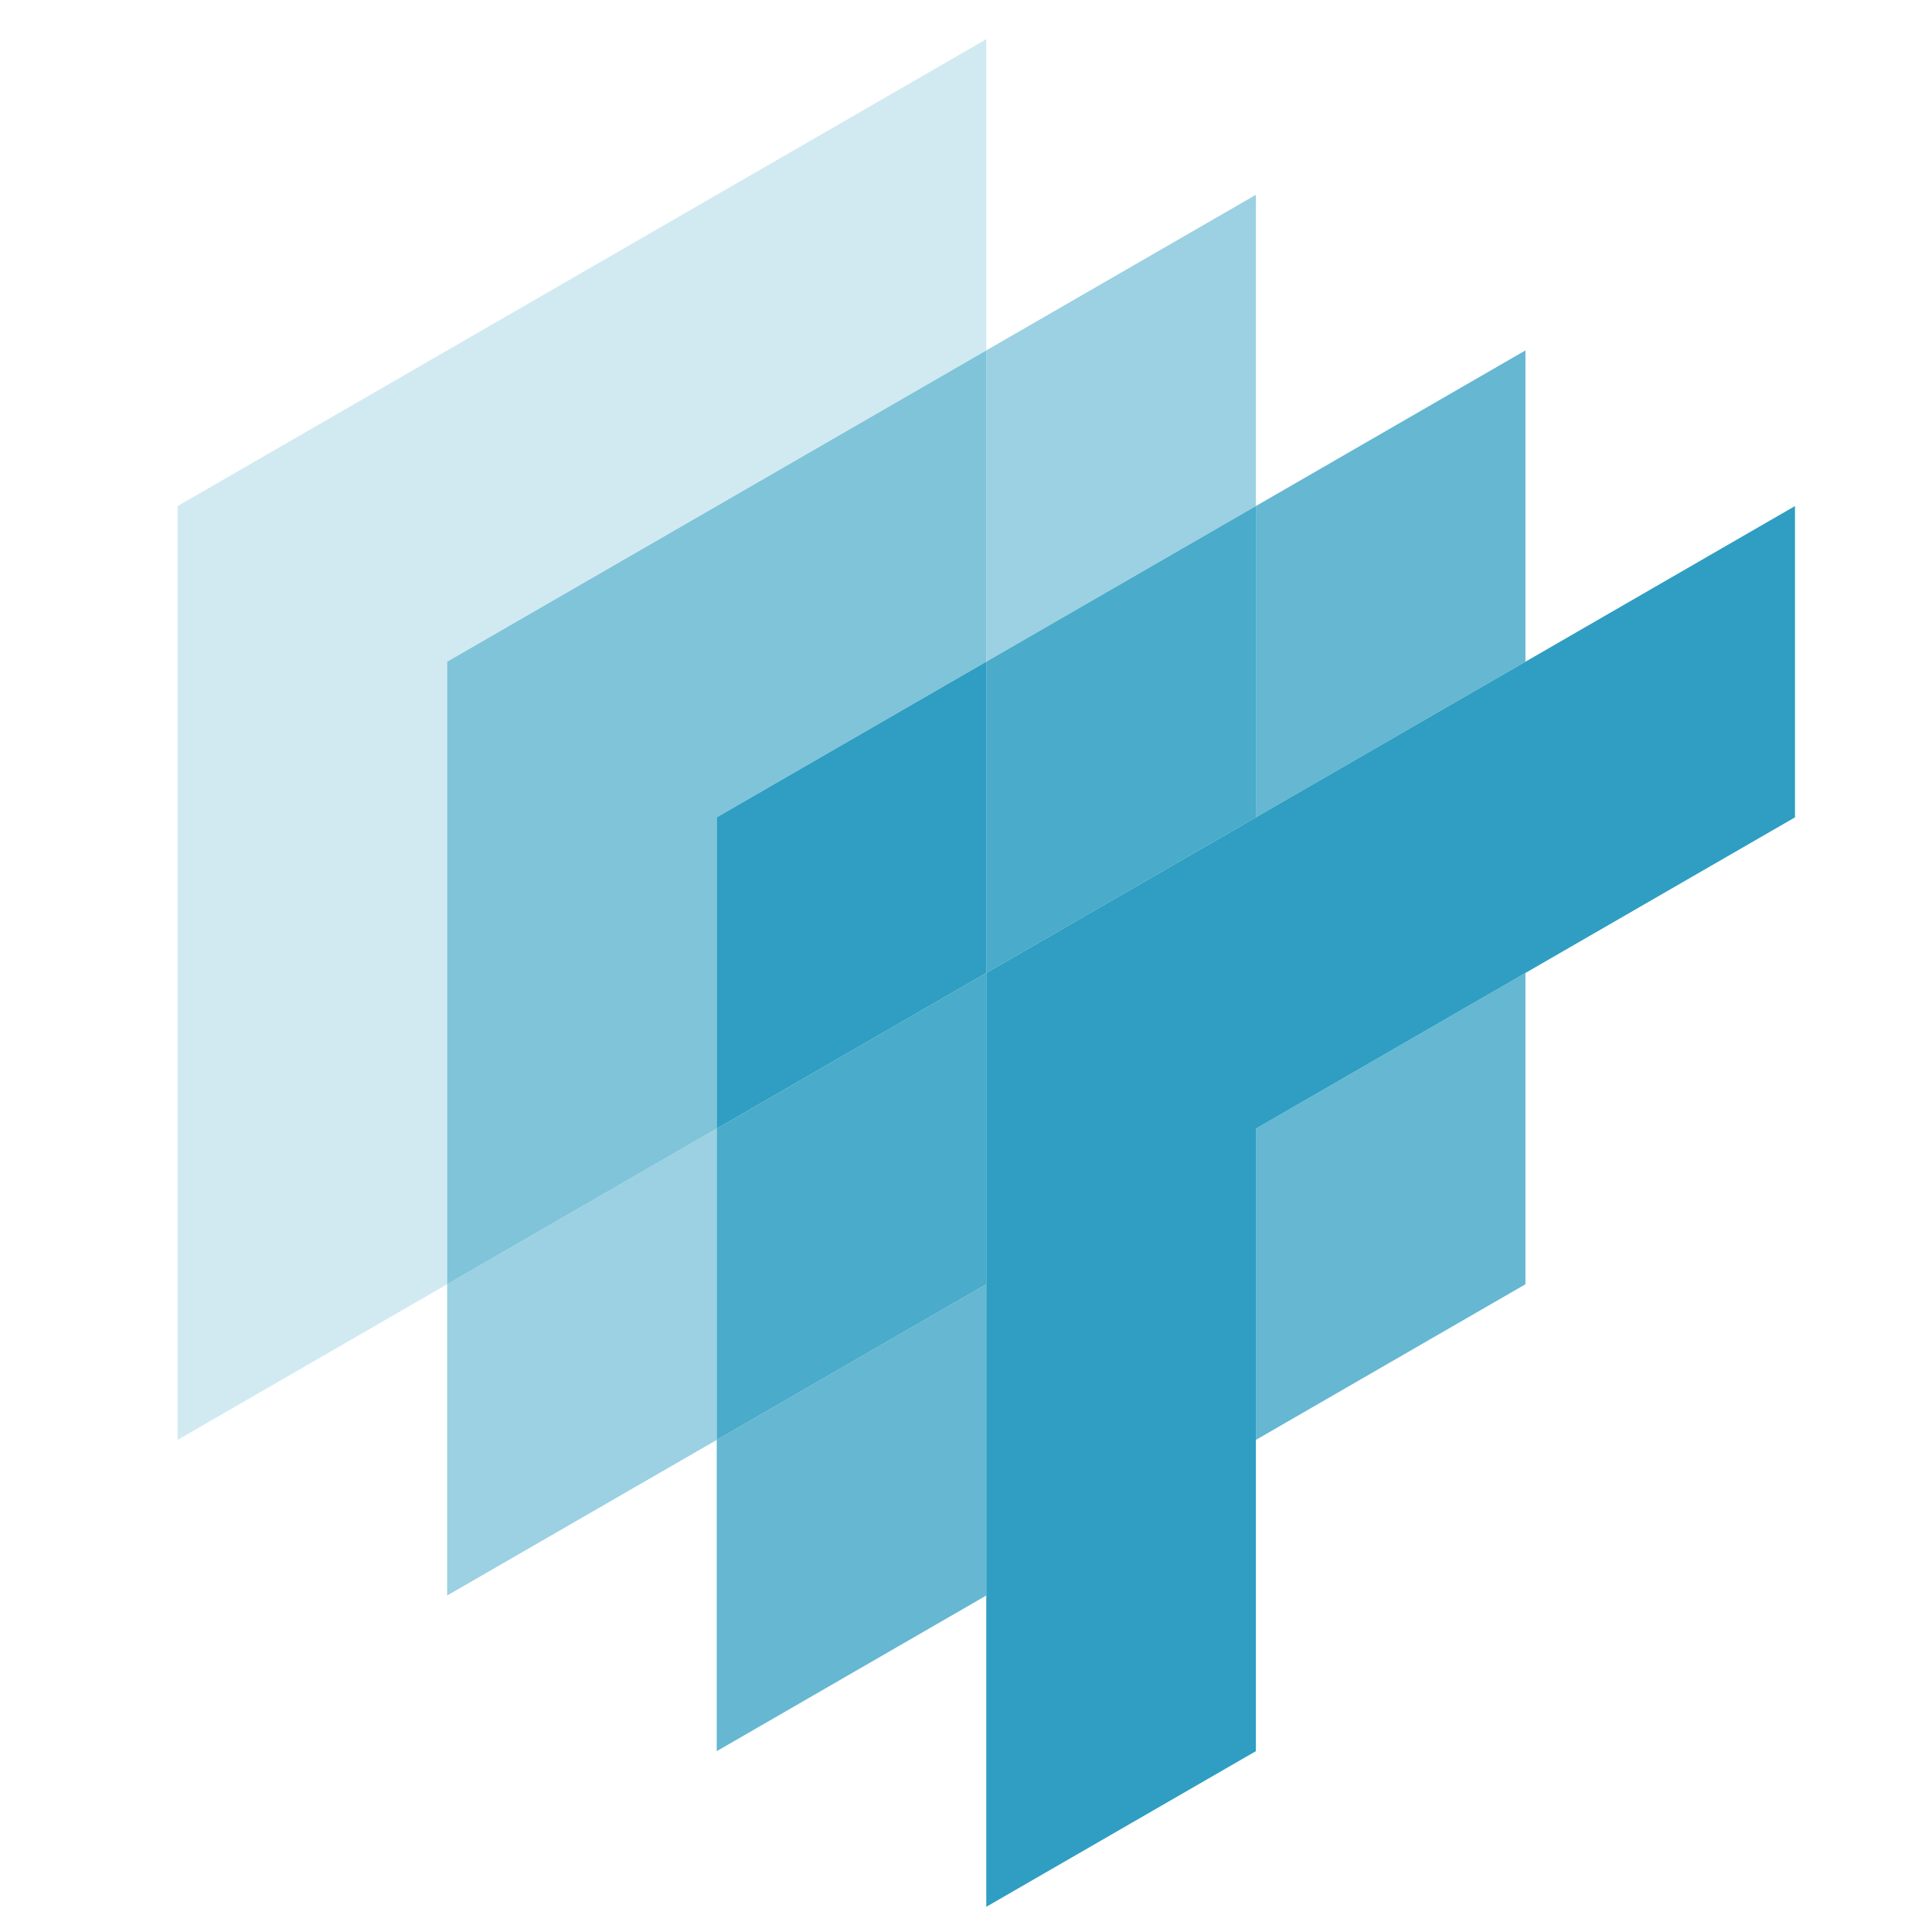 <?xml version="1.0" encoding="UTF-8" standalone="no"?>
<svg
   xmlns:dc="http://purl.org/dc/elements/1.1/"
   xmlns:cc="http://creativecommons.org/ns#"
   xmlns:rdf="http://www.w3.org/1999/02/22-rdf-syntax-ns#"
   xmlns:svg="http://www.w3.org/2000/svg"
   xmlns="http://www.w3.org/2000/svg"
   xmlns:sodipodi="http://sodipodi.sourceforge.net/DTD/sodipodi-0.dtd"
   xmlns:inkscape="http://www.inkscape.org/namespaces/inkscape"
   id="Layer_1"
   data-name="Layer 1"
   viewBox="0 0 48 48"
   version="1.1"
   sodipodi:docname="reactome.svg"
   width="48"
   height="48"
   inkscape:version="1.0.2 (1.0.2+r75+1)">
  <sodipodi:namedview
     pagecolor="#ffffff"
     bordercolor="#999999"
     borderopacity="1"
     objecttolerance="10"
     gridtolerance="10"
     guidetolerance="10"
     inkscape:pageopacity="0"
     inkscape:pageshadow="0"
     inkscape:window-width="1534"
     inkscape:window-height="843"
     id="namedview45"
     showgrid="false"
     inkscape:zoom="2.1826528"
     inkscape:cx="124.13182"
     inkscape:cy="104.77682"
     inkscape:window-x="66"
     inkscape:window-y="20"
     inkscape:window-maximized="1"
     inkscape:current-layer="Layer_1" />
  <defs
     id="defs4">
    <style
       id="style2">.cls-1{fill:#2f9ec2;}.cls-2{fill:#d1eaf2;}.cls-3{fill:#9bd1e2;}.cls-4{fill:#80c4da;}.cls-5{fill:#65b7d2;}.cls-6{fill:#4aabca;}</style>
  </defs>
  <title
     id="title6">Reactome_Imagotype_Positive</title>
  <g
     id="g884"
     transform="translate(-9.692,-91.76)">
    <polygon
       class="cls-2"
       points="6.697,15.467 20.092,7.733 20.092,0 0,11.6 0,34.801 6.697,30.934 "
       id="polygon24"
       transform="translate(14.104,92.733)" />
    <polygon
       class="cls-3"
       points="6.697,38.667 13.395,34.801 13.395,27.067 6.697,30.934 "
       id="polygon26"
       transform="translate(14.104,92.733)" />
    <polygon
       class="cls-3"
       points="26.79,3.867 20.092,7.733 20.092,15.467 26.79,11.6 "
       id="polygon28"
       transform="translate(14.104,92.733)" />
    <polygon
       class="cls-4"
       points="13.395,27.067 13.395,19.334 20.092,15.467 20.092,7.733 6.697,15.467 6.697,30.934 "
       id="polygon30"
       transform="translate(14.104,92.733)" />
    <polygon
       class="cls-5"
       points="26.79,27.067 26.79,34.801 33.487,30.934 33.487,23.2 "
       id="polygon32"
       transform="translate(14.104,92.733)" />
    <polygon
       class="cls-5"
       points="33.487,7.733 26.79,11.6 26.79,19.334 33.487,15.467 "
       id="polygon34"
       transform="translate(14.104,92.733)" />
    <polygon
       class="cls-5"
       points="13.395,42.534 20.092,38.667 20.092,30.934 13.395,34.801 "
       id="polygon36"
       transform="translate(14.104,92.733)" />
    <polygon
       class="cls-6"
       points="13.395,27.067 13.395,34.801 20.092,30.934 20.092,23.2 26.79,19.334 26.79,11.6 20.092,15.467 20.092,23.2 "
       id="polygon38"
       transform="translate(14.104,92.733)" />
    <polygon
       class="cls-1"
       points="13.395,27.067 20.092,23.2 20.092,15.467 13.395,19.334 "
       id="polygon40"
       transform="translate(14.104,92.733)" />
    <polygon
       class="cls-1"
       points="20.092,46.401 26.79,42.534 26.79,34.801 26.79,27.067 26.79,27.067 26.79,27.067 33.487,23.2 40.184,19.334 40.184,11.6 33.487,15.467 26.79,19.334 20.092,23.2 20.092,30.934 20.092,38.667 "
       id="polygon42"
       transform="translate(14.104,92.733)" />
  </g>
</svg>
